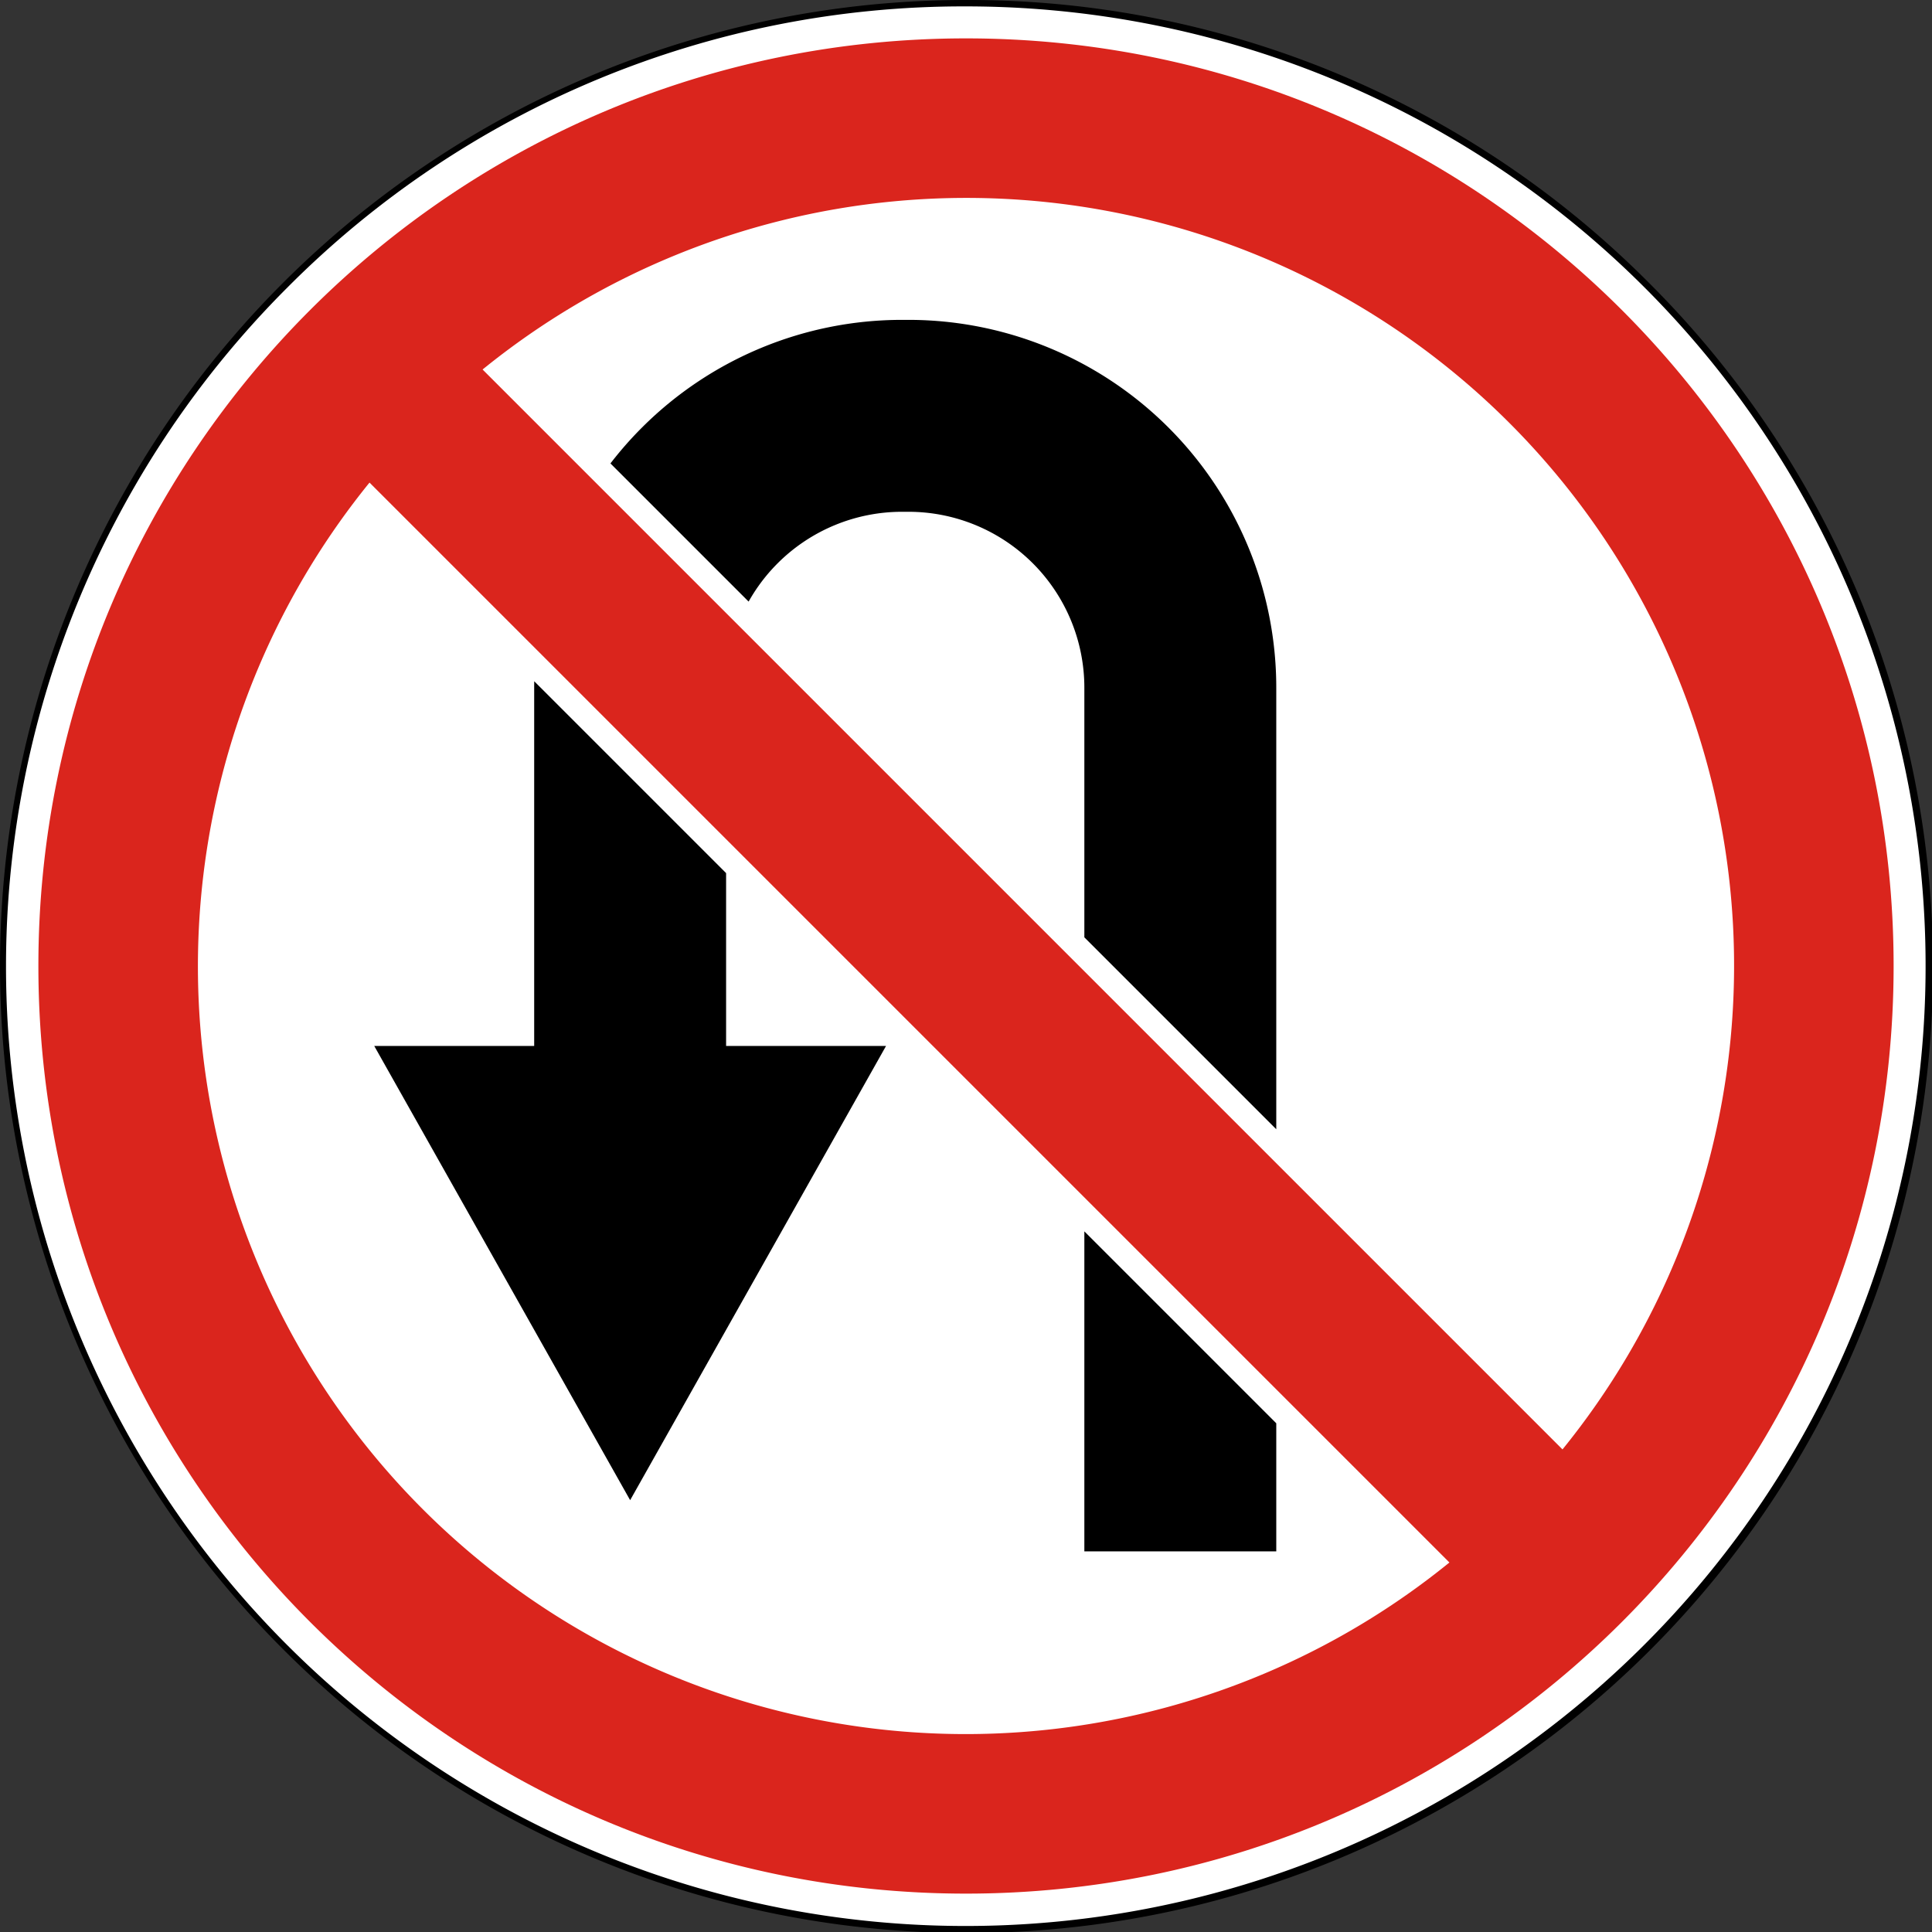 <svg xmlns="http://www.w3.org/2000/svg" width="604" height="604" viewBox="0 0 604 604"><rect x="0" y="0" width="604" height="604" fill="#333333" stroke="none"/><defs><style>.a { fill: none; }.b { fill: rgb(255, 255, 255); fill-rule: evenodd; }.c { clip-path: url("#a"); }.d { fill: rgb(218, 37, 29); }</style><clipPath id="a"><path class="a" d="M110.862,156.824,447.176,493.138c-94.066,71.651-228.947,64.502-314.882-21.432S39.211,250.89,110.862,156.824Zm360.844-24.53C385.771,46.36,250.89,39.211,156.824,110.862L493.138,447.176C564.789,353.11,557.64,218.229,471.706,132.294Z"/></clipPath></defs><path class="b" d="M302,603A301,301,0,0,1,89.161,89.161,301,301,0,1,1,514.839,514.839,299.026,299.026,0,0,1,302,603Z"/><path d="M302,2A300,300,0,0,1,514.132,514.132,300,300,0,1,1,89.868,89.868,298.035,298.035,0,0,1,302,2m0-2A302,302,0,0,0,88.454,515.546,302,302,0,1,0,515.546,88.454,300.021,300.021,0,0,0,302,0Z"/><path d="M399,215V485H339V215a55,55,0,0,0-55-55h-2a55,55,0,0,0-55,55V327h50L197,469,117,327h50V215A115,115,0,0,1,282,100h2A115,115,0,0,1,399,215Z" class="c"/><path class="d" d="M302,12C141.84,12,12,141.84,12,302S141.84,592,302,592,592,462.16,592,302,462.16,12,302,12Zm93.4,511.16A240.015,240.015,0,0,1,115.52,150.87L453.13,488.48A239.182,239.182,0,0,1,395.4,523.16Zm93.08-70.03L150.87,115.52A240.015,240.015,0,0,1,488.48,453.13Z"/></svg>